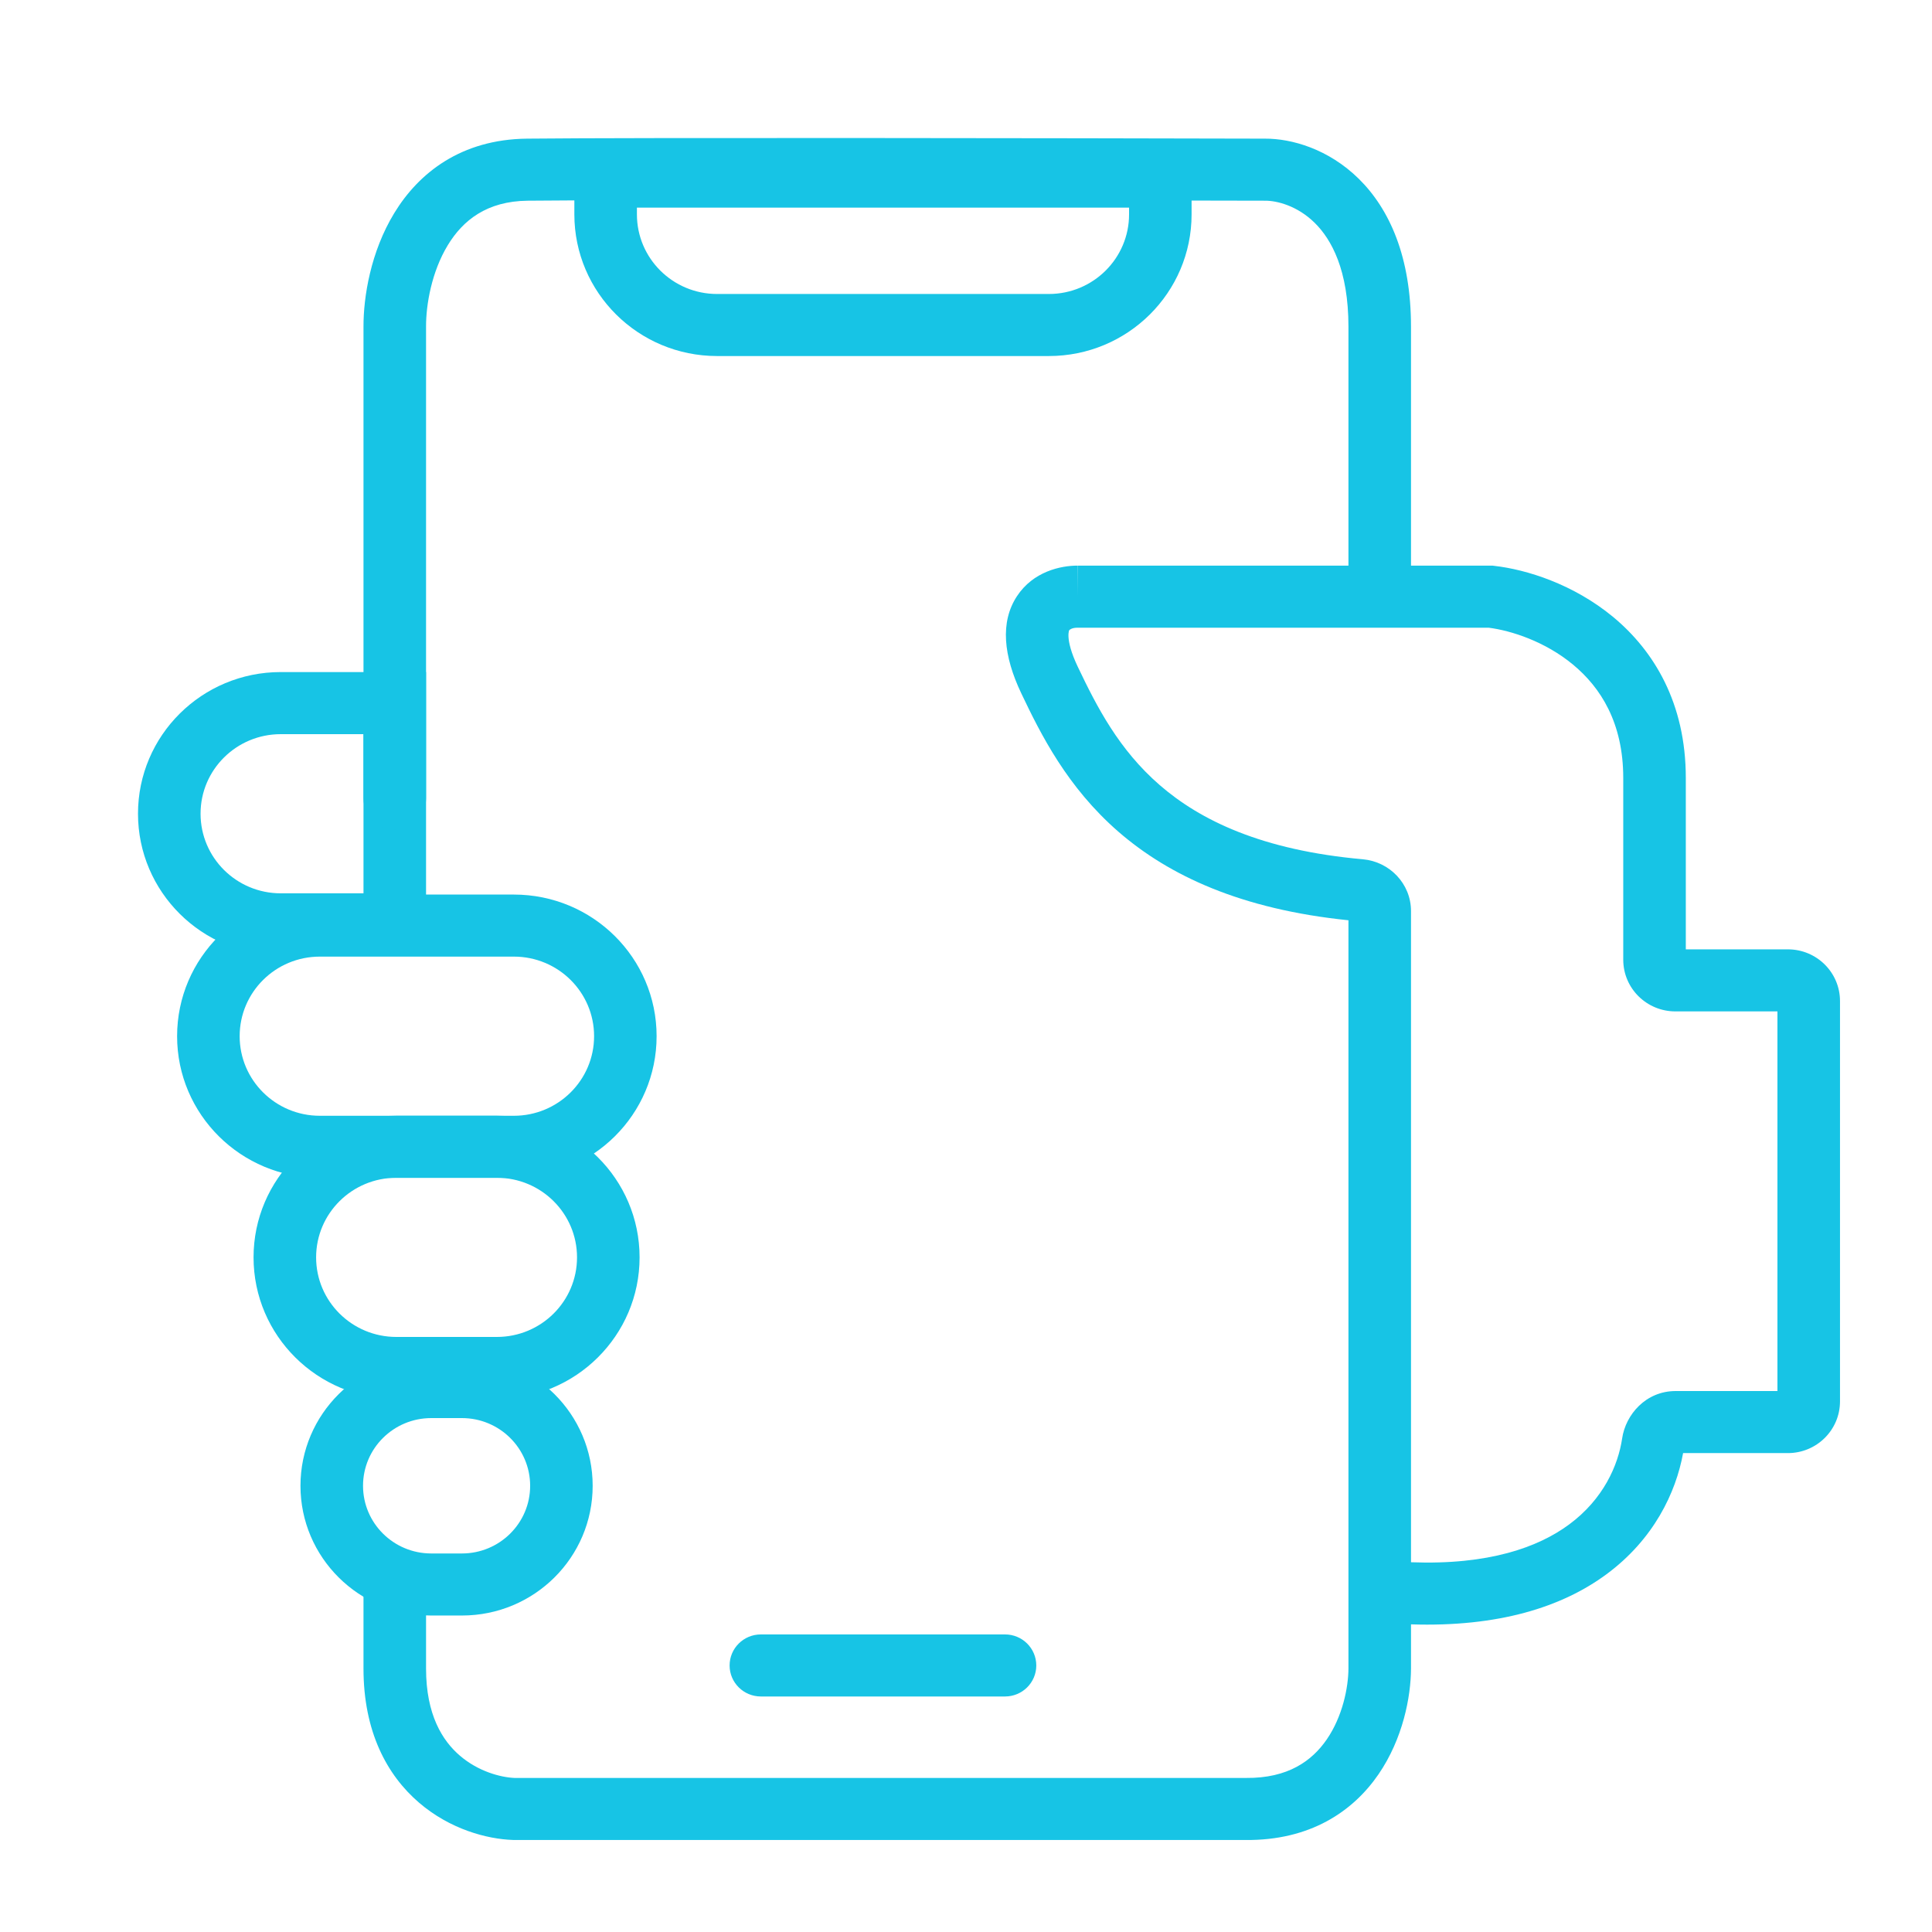 <svg width="42" height="42" viewBox="0 0 42 42" fill="none" xmlns="http://www.w3.org/2000/svg">
<path fill-rule="evenodd" clip-rule="evenodd" d="M11.171 20.796H6.953C5.99 20.796 5.21 21.57 5.21 22.526C5.21 23.481 5.99 24.256 6.953 24.256H11.171C12.134 24.256 12.915 23.481 12.915 22.526C12.915 21.57 12.134 20.796 11.171 20.796ZM6.953 19.447C5.239 19.447 3.85 20.825 3.85 22.526C3.85 24.227 5.239 25.605 6.953 25.605H11.171C12.885 25.605 14.274 24.227 14.274 22.526C14.274 20.825 12.885 19.447 11.171 19.447H6.953Z" fill="#17C4E5"/>
<path fill-rule="evenodd" clip-rule="evenodd" d="M7.902 15.96H6.103C5.14 15.96 4.36 16.734 4.36 17.689C4.36 18.645 5.14 19.42 6.103 19.42H7.902V15.96ZM6.103 14.61C4.389 14.61 3 15.989 3 17.689C3 19.39 4.389 20.769 6.103 20.769H9.262V14.61H6.103Z" fill="#17C4E5"/>
<path fill-rule="evenodd" clip-rule="evenodd" d="M13.846 4.514V4.66C13.846 5.616 14.626 6.391 15.589 6.391L22.801 6.391C23.764 6.391 24.545 5.616 24.545 4.66V4.514L13.846 4.514ZM12.486 4.66C12.486 6.361 13.876 7.74 15.589 7.74L22.801 7.74C24.515 7.74 25.904 6.361 25.904 4.66V3.165L12.486 3.165V4.66Z" fill="#17C4E5"/>
<path fill-rule="evenodd" clip-rule="evenodd" d="M10.801 25.604H8.616C7.653 25.604 6.872 26.379 6.872 27.334C6.872 28.29 7.653 29.064 8.616 29.064H10.801C11.764 29.064 12.544 28.29 12.544 27.334C12.544 26.379 11.764 25.604 10.801 25.604ZM8.616 24.255C6.902 24.255 5.512 25.633 5.512 27.334C5.512 29.035 6.902 30.413 8.616 30.413H10.801C12.515 30.413 13.904 29.035 13.904 27.334C13.904 25.633 12.515 24.255 10.801 24.255H8.616Z" fill="#17C4E5"/>
<path fill-rule="evenodd" clip-rule="evenodd" d="M10.042 30.828H9.375C8.556 30.828 7.892 31.487 7.892 32.3C7.892 33.112 8.556 33.771 9.375 33.771H10.042C10.861 33.771 11.525 33.112 11.525 32.3C11.525 31.487 10.861 30.828 10.042 30.828ZM9.375 29.479C7.805 29.479 6.532 30.742 6.532 32.3C6.532 33.858 7.805 35.12 9.375 35.12H10.042C11.612 35.12 12.884 33.858 12.884 32.3C12.884 30.742 11.612 29.479 10.042 29.479H9.375Z" fill="#17C4E5"/>
<path fill-rule="evenodd" clip-rule="evenodd" d="M15.861 36.206C15.861 35.833 16.165 35.531 16.541 35.531H21.848C22.224 35.531 22.528 35.833 22.528 36.206C22.528 36.578 22.224 36.88 21.848 36.88H16.541C16.165 36.88 15.861 36.578 15.861 36.206Z" fill="#17C4E5"/>
<path fill-rule="evenodd" clip-rule="evenodd" d="M27.498 4.363C23.115 4.353 13.78 4.338 11.47 4.363C10.583 4.373 10.063 4.789 9.734 5.331C9.384 5.907 9.26 6.624 9.262 7.1L9.262 7.103L9.262 17.357C9.262 17.729 8.958 18.031 8.582 18.031C8.207 18.031 7.902 17.729 7.902 17.357V7.104C7.9 6.452 8.058 5.475 8.57 4.634C9.103 3.757 10.026 3.03 11.455 3.014C13.777 2.989 23.12 3.003 27.499 3.014C28.08 3.011 28.88 3.239 29.538 3.886C30.211 4.549 30.674 5.59 30.674 7.103V12.296H32.444L32.482 12.301C33.184 12.38 34.206 12.699 35.068 13.412C35.953 14.146 36.648 15.282 36.648 16.913V20.638H38.867C39.493 20.638 40 21.141 40 21.762V30.465C40 31.086 39.493 31.589 38.867 31.589H36.589C36.433 32.448 35.951 33.466 34.919 34.226C33.956 34.936 32.576 35.374 30.674 35.312V36.273L30.674 36.276C30.671 36.889 30.498 37.799 29.966 38.574C29.408 39.385 28.475 40.014 27.074 40H11.161L11.149 39.999C10.587 39.98 9.783 39.767 9.109 39.188C8.41 38.588 7.902 37.641 7.902 36.273V34.31L9.262 34.309V36.273C9.262 37.277 9.618 37.842 9.998 38.167C10.398 38.511 10.883 38.638 11.185 38.651H27.085C28.003 38.66 28.523 38.278 28.843 37.813C29.186 37.314 29.312 36.686 29.314 36.271V20.006C26.979 19.767 25.414 19.035 24.316 18.083C23.2 17.114 22.625 15.963 22.201 15.071C21.815 14.26 21.738 13.524 22.107 12.962C22.46 12.423 23.06 12.295 23.429 12.296L23.431 12.296L23.427 12.971V12.296H23.429H29.314V7.103C29.314 5.873 28.946 5.204 28.58 4.844C28.2 4.47 27.755 4.362 27.504 4.363L27.498 4.363ZM30.674 33.962C32.368 34.026 33.441 33.635 34.108 33.143C34.857 32.591 35.177 31.855 35.264 31.27C35.34 30.754 35.777 30.24 36.427 30.24H38.64V21.987H36.422C35.797 21.987 35.288 21.486 35.288 20.863V16.913C35.288 15.712 34.796 14.945 34.196 14.448C33.588 13.944 32.85 13.708 32.364 13.646H23.427L23.423 13.646C23.299 13.645 23.248 13.695 23.246 13.698C23.245 13.699 23.24 13.707 23.235 13.727C23.23 13.748 23.225 13.786 23.228 13.847C23.235 13.973 23.281 14.182 23.43 14.495C23.847 15.37 24.323 16.296 25.211 17.067C26.087 17.827 27.422 18.484 29.629 18.68C30.205 18.732 30.674 19.207 30.674 19.807V33.962Z" fill="#17C4E5"/>
</svg>
